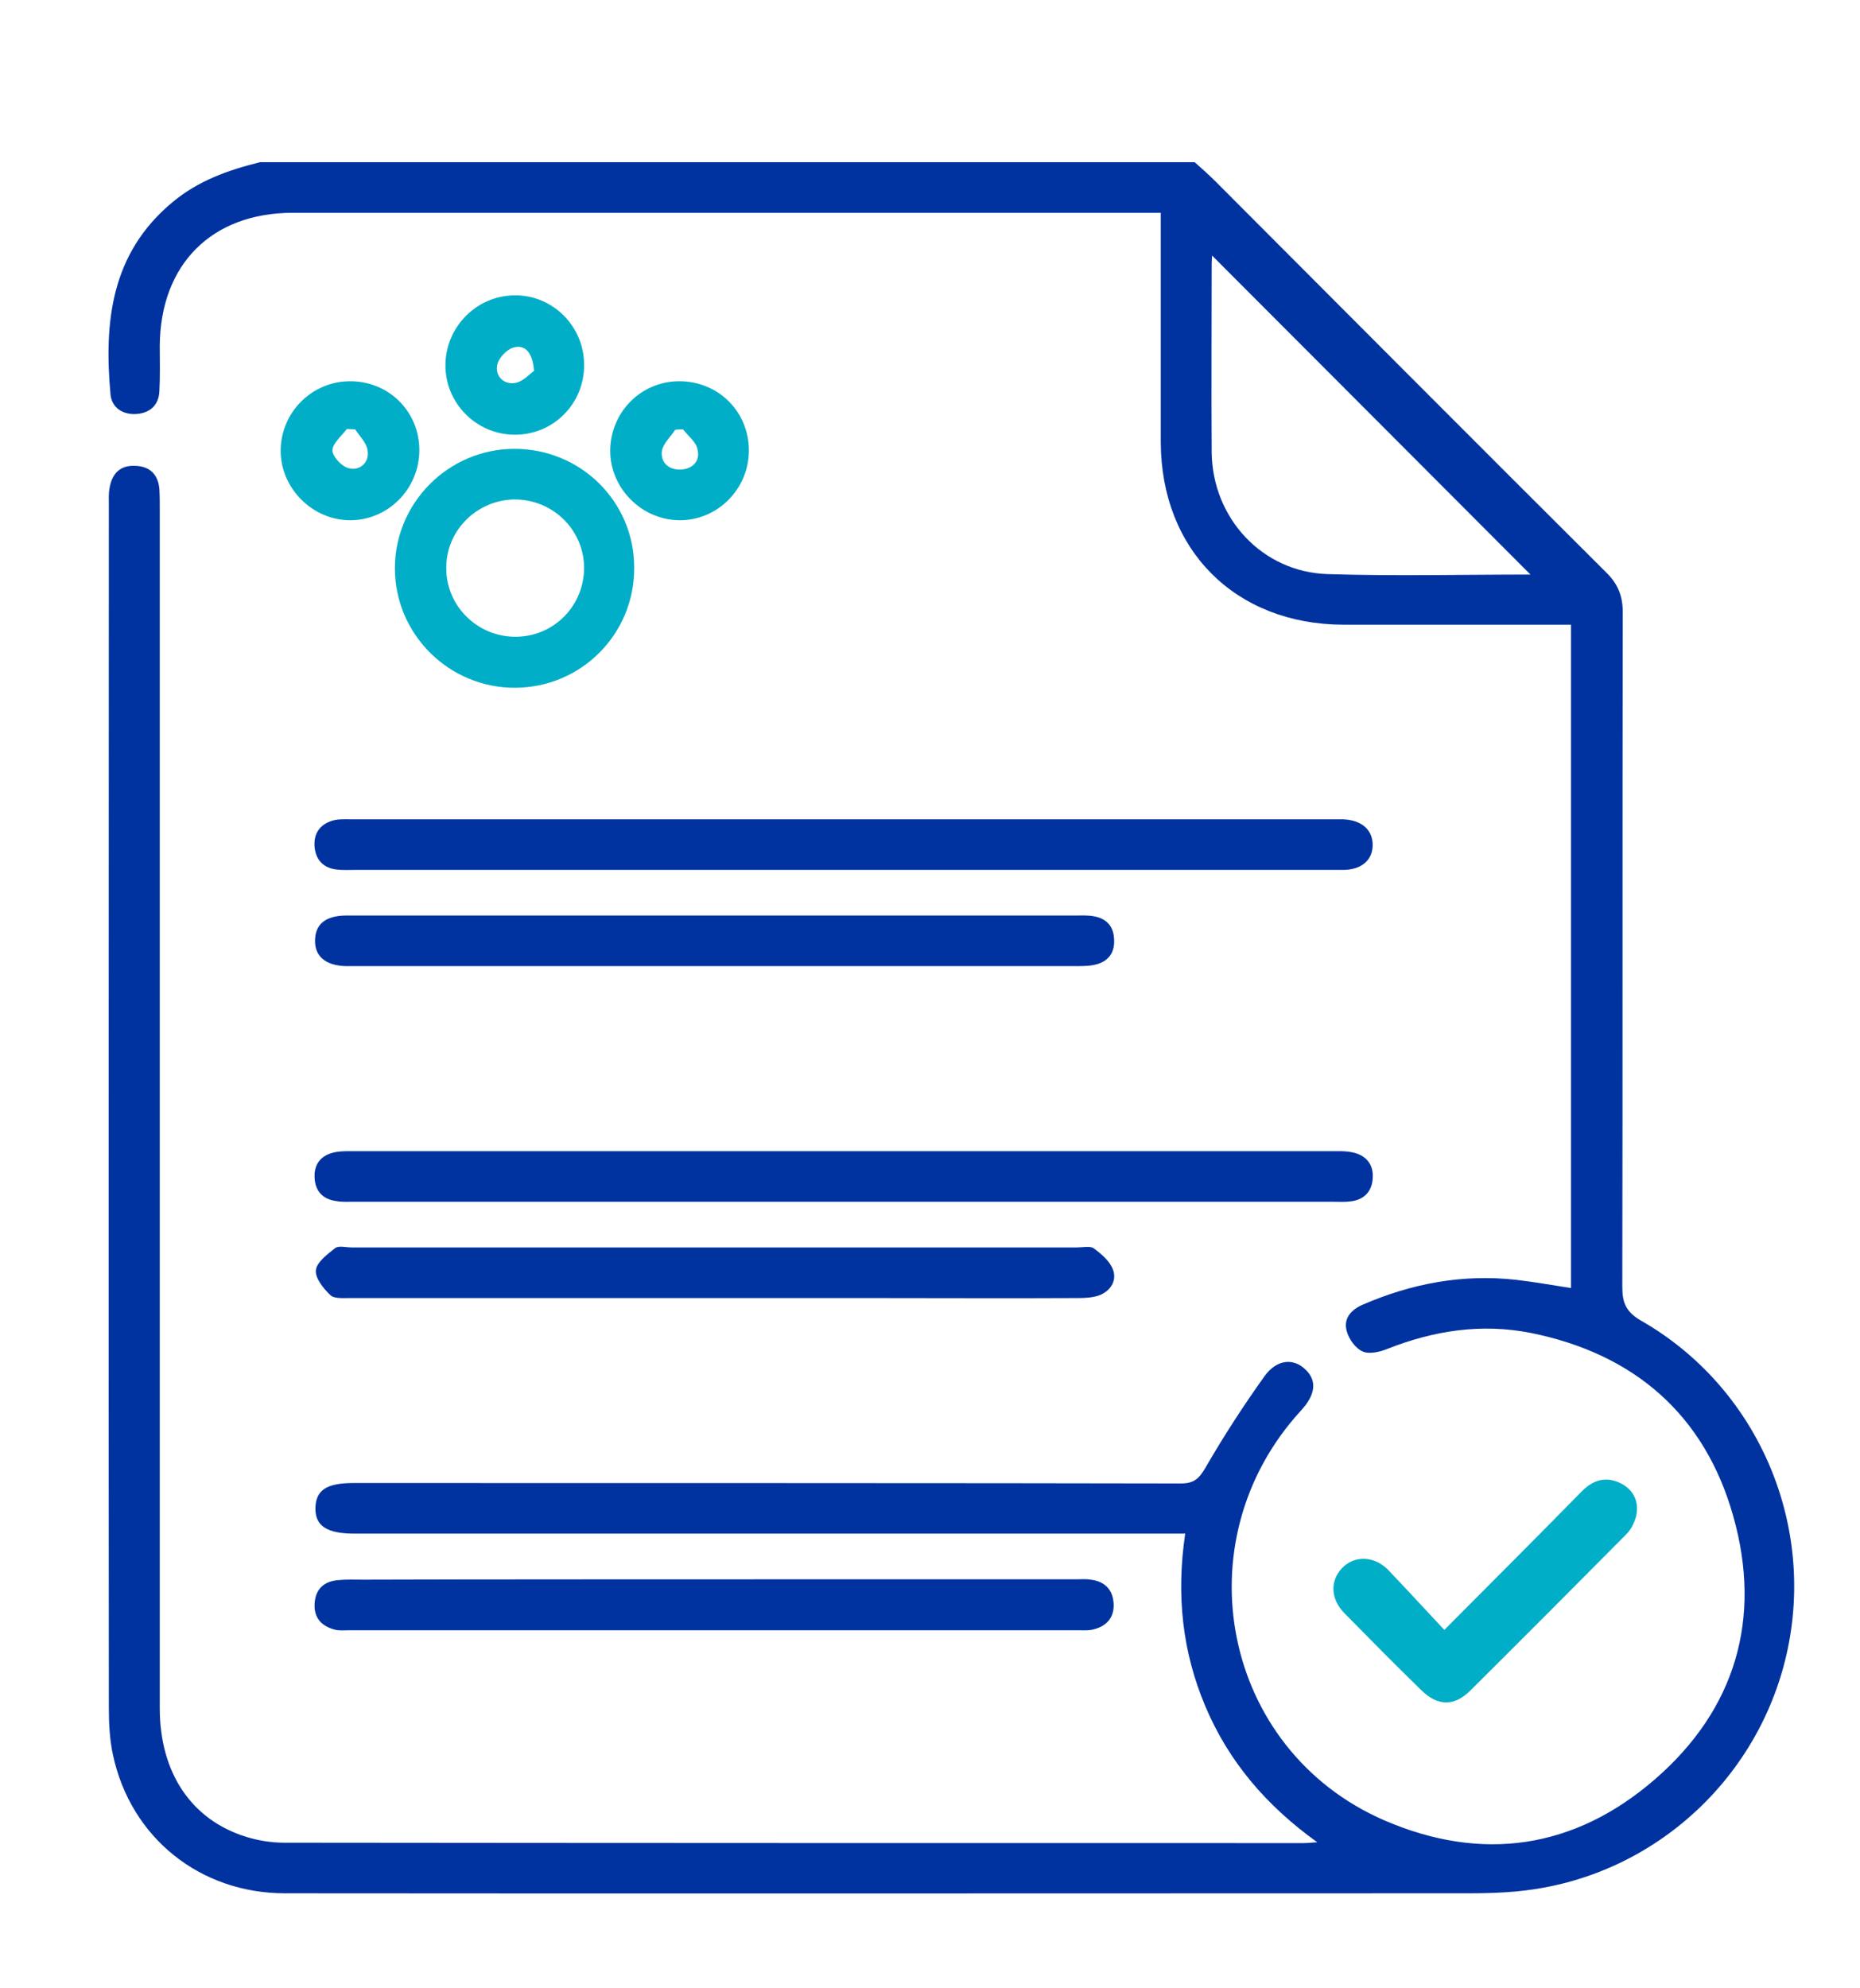 <svg width="29" height="31" viewBox="0 0 29 31" fill="none" xmlns="http://www.w3.org/2000/svg">
<path d="M18.627 2.529C18.743 2.632 18.86 2.736 18.969 2.846C20.996 4.877 23.023 6.914 25.056 8.938C25.23 9.113 25.301 9.301 25.301 9.546C25.294 13.052 25.301 16.557 25.294 20.063C25.294 20.315 25.353 20.457 25.591 20.593C27.373 21.615 28.289 23.685 27.876 25.696C27.463 27.695 25.817 29.228 23.784 29.474C23.378 29.525 22.965 29.519 22.551 29.519C16.517 29.519 10.482 29.525 4.447 29.519C3.117 29.519 2.04 28.652 1.762 27.365C1.71 27.126 1.697 26.873 1.697 26.634C1.691 20.38 1.697 14.119 1.697 7.865C1.697 7.774 1.691 7.69 1.71 7.6C1.749 7.38 1.878 7.25 2.111 7.263C2.336 7.27 2.466 7.399 2.485 7.625C2.491 7.729 2.491 7.839 2.491 7.942C2.491 14.171 2.491 20.406 2.491 26.634C2.491 27.637 2.982 28.374 3.84 28.639C4.027 28.697 4.234 28.73 4.434 28.73C9.733 28.736 15.026 28.736 20.325 28.736C20.376 28.736 20.428 28.73 20.538 28.723C19.737 28.148 19.157 27.462 18.795 26.608C18.434 25.755 18.337 24.869 18.479 23.911C18.35 23.911 18.24 23.911 18.13 23.911C15.497 23.911 8.152 23.911 5.525 23.911C5.092 23.911 4.912 23.788 4.918 23.51C4.925 23.232 5.092 23.122 5.512 23.122C8.242 23.122 15.684 23.122 18.408 23.129C18.614 23.129 18.692 23.058 18.795 22.883C19.079 22.391 19.389 21.913 19.718 21.453C19.912 21.188 20.17 21.175 20.351 21.35C20.538 21.525 20.512 21.744 20.286 21.99C18.408 24.034 19.06 27.287 21.583 28.381C23.107 29.04 24.552 28.827 25.804 27.74C27.057 26.654 27.476 25.237 27.024 23.64C26.579 22.055 25.475 21.104 23.862 20.781C23.107 20.632 22.364 20.742 21.641 21.027C21.519 21.078 21.351 21.117 21.248 21.072C21.138 21.027 21.028 20.878 20.996 20.748C20.944 20.555 21.067 20.419 21.248 20.341C22.009 20.011 22.803 19.862 23.629 19.953C23.913 19.985 24.197 20.037 24.494 20.082C24.494 16.635 24.494 13.201 24.494 9.74C24.391 9.74 24.294 9.74 24.204 9.74C23.119 9.74 22.029 9.74 20.944 9.74C19.26 9.734 18.104 8.576 18.098 6.895C18.098 5.808 18.098 4.715 18.098 3.628C18.098 3.531 18.098 3.441 18.098 3.318C17.982 3.318 17.885 3.318 17.795 3.318C13.386 3.318 8.972 3.318 4.563 3.318C3.298 3.318 2.498 4.126 2.491 5.394C2.491 5.633 2.498 5.866 2.485 6.105C2.472 6.325 2.33 6.442 2.123 6.455C1.917 6.468 1.743 6.358 1.723 6.151C1.62 5.019 1.73 3.952 2.685 3.156C3.085 2.82 3.556 2.652 4.053 2.529C8.907 2.529 13.767 2.529 18.627 2.529ZM23.862 8.958C22.203 7.296 20.551 5.64 18.898 3.984C18.898 4.01 18.892 4.055 18.892 4.107C18.892 5.09 18.885 6.073 18.892 7.056C18.905 8.078 19.679 8.919 20.699 8.951C21.751 8.984 22.81 8.958 23.862 8.958Z" fill="#0033A0"/>
<path d="M15.503 13.563C13.748 13.563 7.28 13.563 5.531 13.563C5.435 13.563 5.338 13.569 5.241 13.556C5.041 13.53 4.925 13.408 4.905 13.207C4.886 12.994 4.989 12.851 5.189 12.793C5.28 12.767 5.383 12.774 5.473 12.774C9.017 12.774 17.272 12.774 20.815 12.774C20.86 12.774 20.906 12.774 20.944 12.774C21.228 12.787 21.402 12.935 21.402 13.175C21.402 13.408 21.228 13.563 20.938 13.563C19.595 13.563 18.253 13.563 16.917 13.563C16.452 13.563 15.974 13.563 15.503 13.563Z" fill="#0033A0"/>
<path d="M15.516 18.737C13.754 18.737 7.28 18.737 5.518 18.737C5.422 18.737 5.325 18.744 5.228 18.724C5.028 18.692 4.918 18.569 4.905 18.369C4.892 18.168 4.989 18.026 5.183 17.974C5.273 17.948 5.376 17.948 5.467 17.948C9.017 17.948 17.285 17.948 20.835 17.948C20.925 17.948 21.009 17.948 21.093 17.968C21.299 18.013 21.416 18.155 21.403 18.362C21.396 18.569 21.273 18.705 21.061 18.731C20.964 18.744 20.867 18.737 20.77 18.737C19.021 18.737 17.272 18.737 15.516 18.737Z" fill="#0033A0"/>
<path d="M9.888 8.861C9.888 9.889 9.062 10.717 8.036 10.723C7.003 10.73 6.157 9.889 6.157 8.861C6.157 7.839 6.99 7.005 8.01 6.998C9.055 6.992 9.895 7.826 9.888 8.861ZM8.023 7.787C7.435 7.794 6.951 8.272 6.958 8.861C6.958 9.449 7.442 9.928 8.036 9.928C8.636 9.928 9.114 9.443 9.107 8.835C9.094 8.253 8.617 7.787 8.023 7.787Z" fill="#00AEC7"/>
<path d="M13.483 20.238C12.379 20.238 6.558 20.238 5.454 20.238C5.351 20.238 5.209 20.251 5.151 20.192C5.041 20.089 4.912 19.927 4.925 19.804C4.938 19.681 5.099 19.559 5.222 19.462C5.28 19.416 5.389 19.449 5.48 19.449C7.681 19.449 14.593 19.449 16.794 19.449C16.885 19.449 16.994 19.423 17.052 19.462C17.175 19.552 17.311 19.669 17.356 19.804C17.414 19.973 17.311 20.134 17.13 20.199C17.033 20.231 16.923 20.238 16.82 20.238C15.71 20.244 14.593 20.238 13.483 20.238Z" fill="#0033A0"/>
<path d="M13.509 14.274C14.593 14.274 15.684 14.274 16.768 14.274C16.865 14.274 16.962 14.268 17.059 14.287C17.246 14.32 17.356 14.436 17.369 14.624C17.388 14.824 17.304 14.973 17.11 15.031C17.001 15.063 16.884 15.063 16.775 15.063C14.593 15.063 7.694 15.063 5.512 15.063C5.467 15.063 5.422 15.063 5.383 15.063C5.073 15.051 4.905 14.908 4.912 14.656C4.918 14.41 5.073 14.281 5.383 14.274C6.512 14.274 12.367 14.274 13.509 14.274Z" fill="#0033A0"/>
<path d="M13.509 24.623C14.606 24.623 15.703 24.623 16.794 24.623C16.865 24.623 16.936 24.616 17.007 24.629C17.214 24.655 17.343 24.771 17.362 24.985C17.381 25.211 17.259 25.354 17.046 25.405C16.968 25.425 16.891 25.418 16.814 25.418C14.593 25.418 7.661 25.418 5.441 25.418C5.37 25.418 5.299 25.425 5.234 25.412C5.021 25.36 4.892 25.231 4.905 25.004C4.918 24.778 5.047 24.655 5.273 24.636C5.402 24.623 5.538 24.629 5.667 24.629C6.712 24.623 12.47 24.623 13.509 24.623Z" fill="#0033A0"/>
<path d="M10.591 5.944C11.198 5.944 11.676 6.416 11.676 7.024C11.676 7.625 11.185 8.117 10.591 8.111C10.004 8.104 9.52 7.619 9.514 7.037C9.514 6.429 9.991 5.944 10.591 5.944ZM10.65 6.694C10.611 6.694 10.572 6.694 10.527 6.701C10.456 6.811 10.34 6.914 10.32 7.03C10.295 7.212 10.43 7.328 10.611 7.321C10.792 7.315 10.921 7.192 10.876 7.011C10.856 6.888 10.727 6.798 10.65 6.694Z" fill="#00AEC7"/>
<path d="M6.538 7.018C6.538 7.619 6.054 8.111 5.46 8.111C4.867 8.111 4.37 7.606 4.376 7.018C4.382 6.429 4.86 5.95 5.447 5.944C6.054 5.937 6.538 6.41 6.538 7.018ZM5.538 6.694C5.493 6.694 5.454 6.688 5.409 6.688C5.325 6.798 5.183 6.914 5.183 7.024C5.189 7.128 5.338 7.283 5.447 7.302C5.615 7.341 5.764 7.205 5.731 7.024C5.719 6.908 5.609 6.804 5.538 6.694Z" fill="#00AEC7"/>
<path d="M9.107 5.685C9.113 6.293 8.629 6.778 8.029 6.778C7.429 6.778 6.938 6.287 6.945 5.685C6.951 5.097 7.429 4.612 8.016 4.605C8.61 4.592 9.107 5.084 9.107 5.685ZM8.326 5.782C8.307 5.504 8.191 5.375 8.023 5.414C7.913 5.433 7.771 5.582 7.752 5.692C7.719 5.866 7.855 6.002 8.036 5.97C8.152 5.951 8.255 5.834 8.326 5.782Z" fill="#00AEC7"/>
<path d="M22.519 25.412C23.274 24.655 23.971 23.956 24.662 23.252C24.843 23.07 25.043 23.012 25.275 23.129C25.482 23.239 25.559 23.426 25.508 23.646C25.482 23.743 25.43 23.847 25.359 23.918C24.552 24.733 23.739 25.548 22.926 26.356C22.674 26.608 22.416 26.602 22.164 26.356C21.758 25.962 21.357 25.554 20.957 25.147C20.744 24.927 20.738 24.649 20.919 24.454C21.106 24.254 21.409 24.248 21.635 24.468C21.925 24.771 22.209 25.082 22.519 25.412Z" fill="#00AEC7"/>
</svg>
